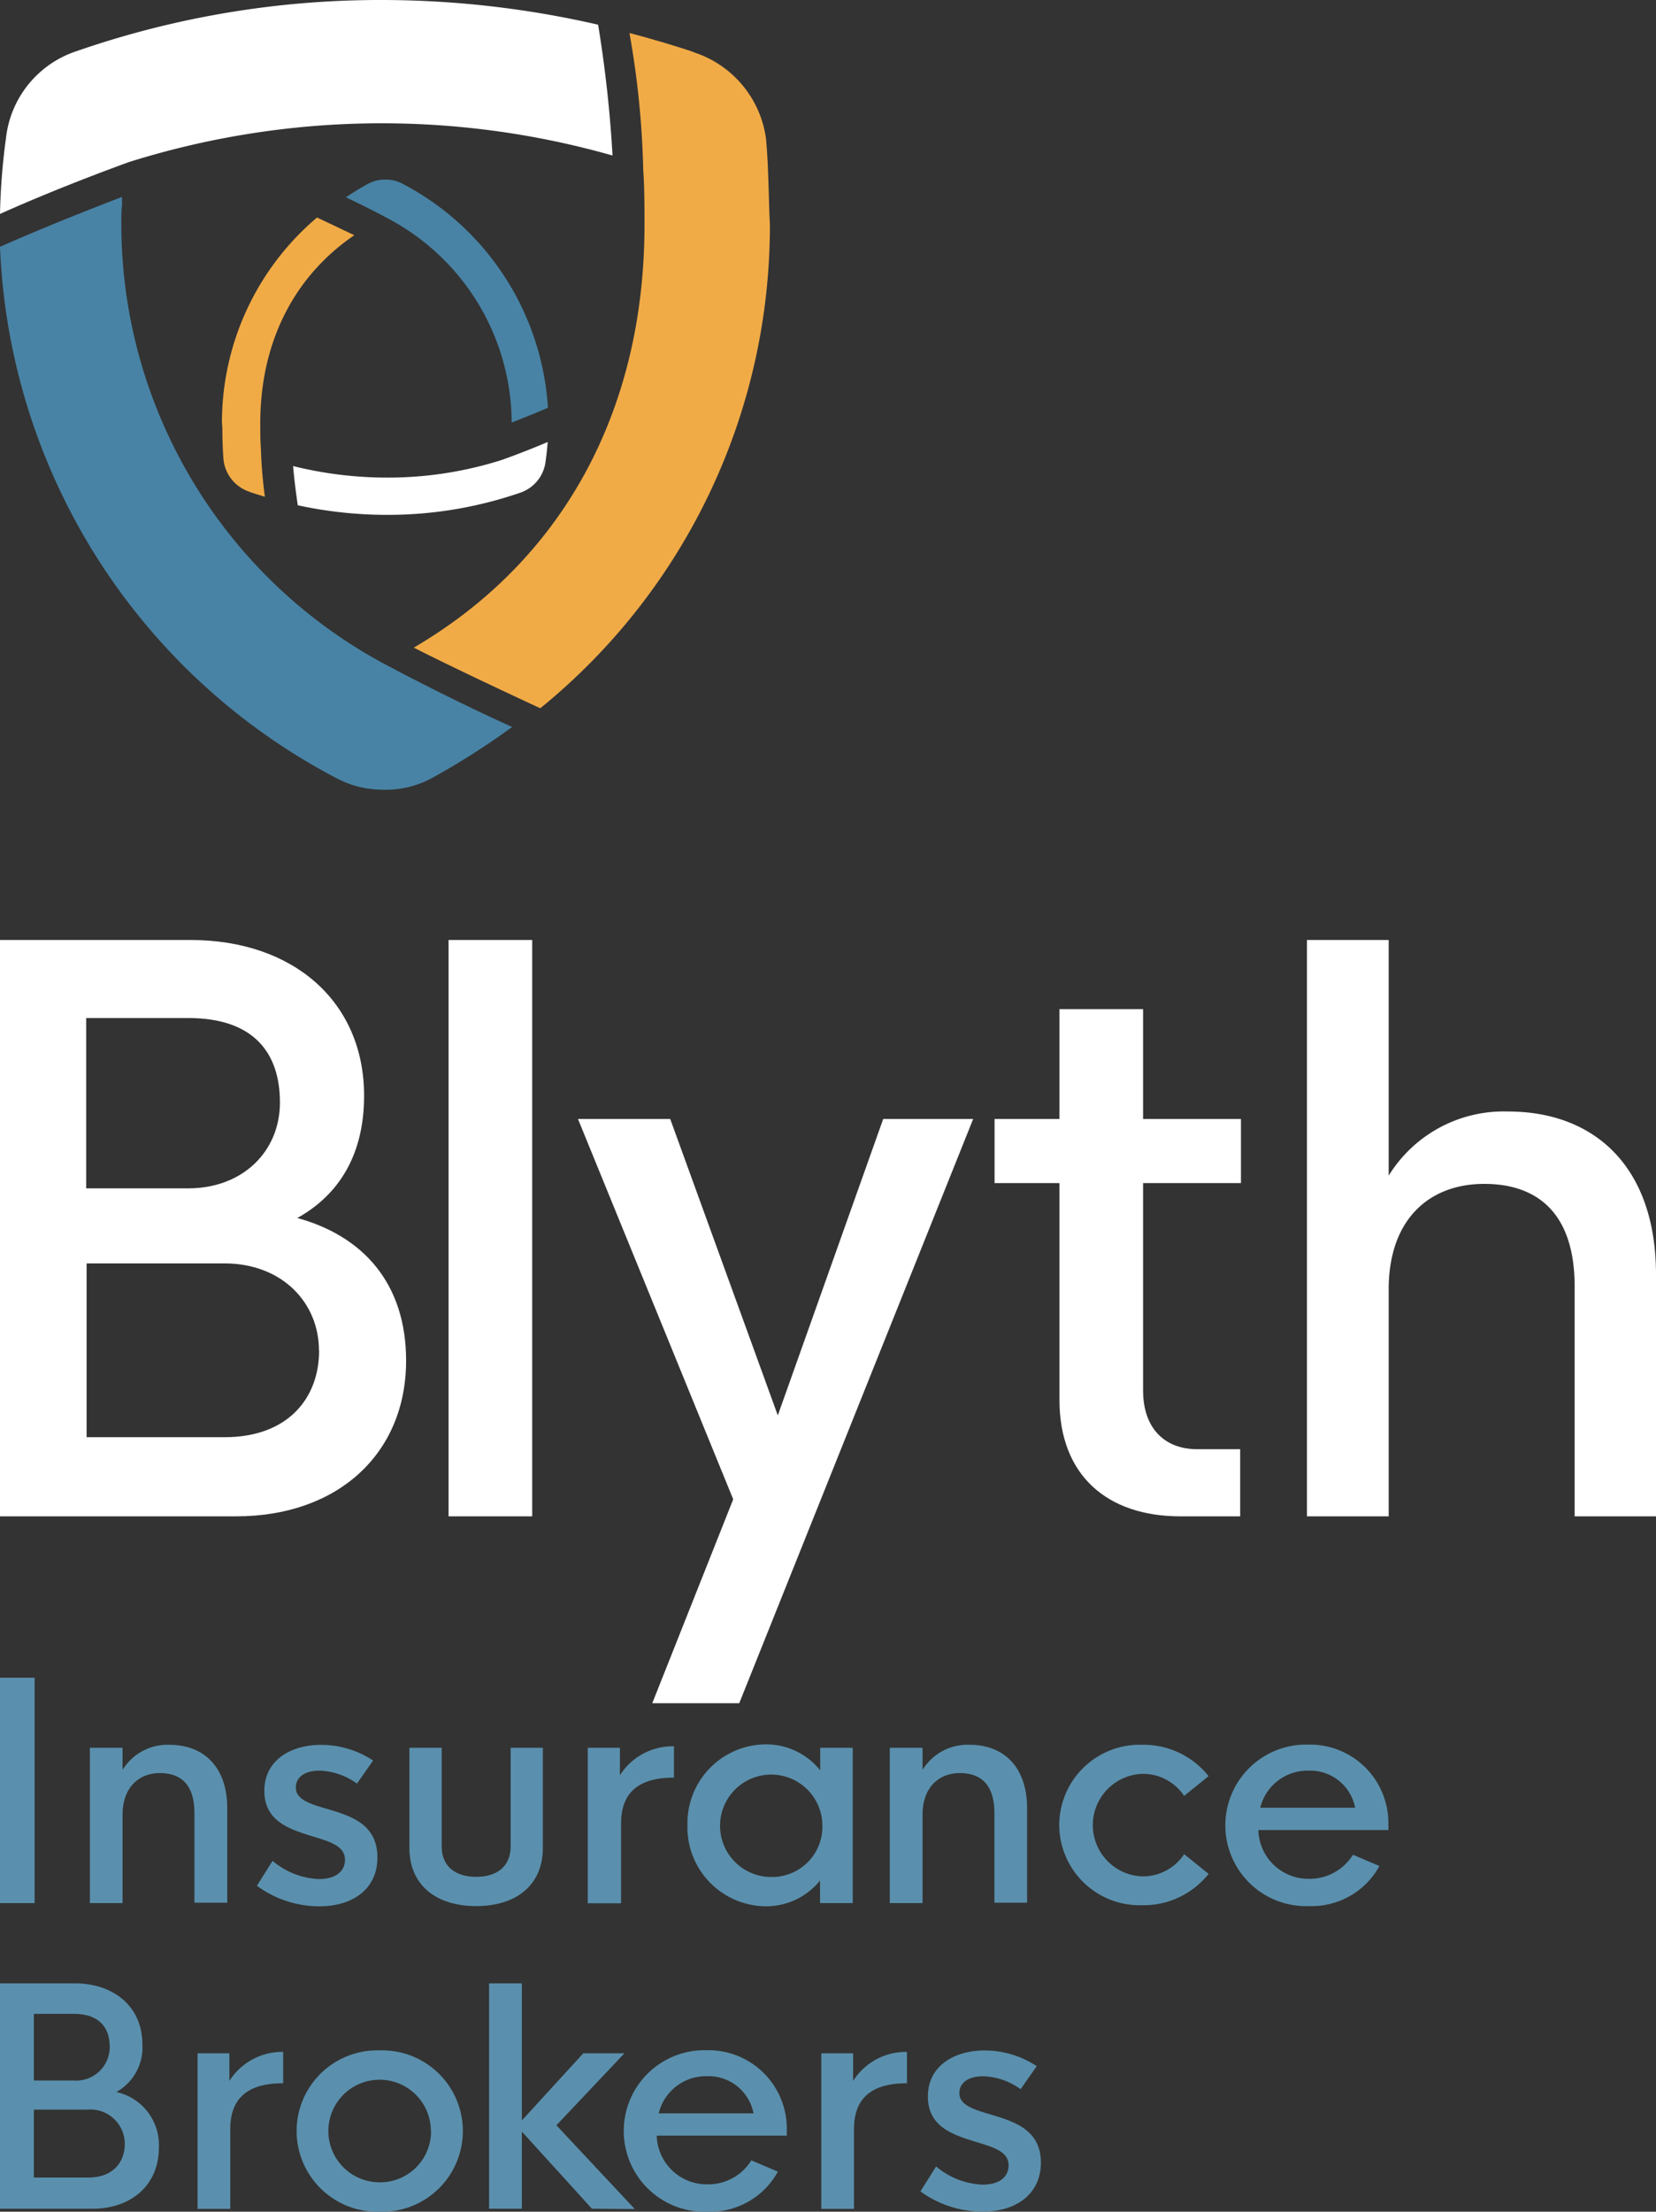 <svg xmlns="http://www.w3.org/2000/svg" viewBox="0 0 211.31 282.02"><rect x="0" y="0" width="211.31" height="282.02" fill="#333333" stroke="none"/><defs><style>.cls-1{fill:#fff;}.cls-2{fill:#5a90ad;}.cls-3{fill:#4883a5;}.cls-4{fill:#f1ab46;}</style></defs><title>blyth-insurance-brokers-logo</title><g id="Layer_2" data-name="Layer 2"><g id="Layer_1-2" data-name="Layer 1"><path class="cls-1" d="M51.82,173.5c0,11.81-8.66,19.85-21.68,19.85H0V119.86H24.31c13.15,0,22.15,7.89,22.15,19.86,0,7.41-3.11,12.58-8.52,15.59C46.32,157.61,51.82,163.64,51.82,173.5ZM24,129.81h-13v21.72H24c7,0,11.72-4.73,11.72-10.95S32.49,129.81,24,129.81Zm16.7,42.39c0-6.07-4.69-11.1-12.06-11.1H11.05v22.16H28.66C36.75,183.26,40.72,178.28,40.72,172.2Z"/><path class="cls-1" d="M57.24,119.86H67.91v73.49H57.24Z"/><path class="cls-1" d="M124.18,142.68l-29.85,74.5H83.23l10.33-26L73.75,142.68H85.52l13.73,37.8,13.45-37.8Z"/><path class="cls-1" d="M145.86,150.86v26.42c0,4.92,2.82,7.51,6.89,7.51h5.5v8.56h-7.66c-9.28,0-15.4-5.21-15.4-14.83V150.86h-8.28v-8.18h8.28v-14h10.67v14h12.49v8.18Z"/><path class="cls-1" d="M211.31,162.54v30.81H200.93V164.07c0-9.76-5.12-13.11-11.53-13.11-6.94,0-12.1,4.4-12.2,13.21v29.18H166.77V119.86H177.2v30.05a17.24,17.24,0,0,1,15.22-8.18C203.42,141.73,211.31,148.71,211.31,162.54Z"/><path class="cls-2" d="M0,213.93H4.42v28.74H0Z"/><path class="cls-2" d="M29,230.62v12H24.81V231.22c0-3.84-1.87-5.13-4.43-5.13s-4.72,1.74-4.74,5.26v11.32H11.47V222.86h4.17v2.82a6.75,6.75,0,0,1,5.95-3.2C25.92,222.48,29,225.21,29,230.62Z"/><path class="cls-2" d="M32.78,240.46l2-3.18a9.72,9.72,0,0,0,5.93,2.32c2,0,3.31-.88,3.31-2.47,0-1.77-2-2.32-4.23-3-2.82-.88-6.06-1.89-6.06-5.78s3.37-5.86,7.22-5.86a12,12,0,0,1,6.66,2l-2.06,2.94a8.57,8.57,0,0,0-4.8-1.65c-1.78,0-3,.77-3,2.16,0,1.7,2.25,2.19,4.64,2.91,2.76.85,5.77,2,5.77,6s-3.11,6.23-7.43,6.23A13.5,13.5,0,0,1,32.78,240.46Z"/><path class="cls-2" d="M52.24,235.64V222.86h4.12v12.57c0,2.68,1.89,3.89,4.4,3.89s4.4-1.21,4.4-3.89V222.86h4.11v12.78c0,4.66-3.31,7.41-8.51,7.41S52.24,240.3,52.24,235.64Z"/><path class="cls-2" d="M86,222.67v4c-4,0-6.75,1.48-6.75,5.86v10.16H75V222.86H79.1v3.51A8,8,0,0,1,86,222.67Z"/><path class="cls-2" d="M87.72,232.74a10.06,10.06,0,0,1,9.79-10.31,8.83,8.83,0,0,1,7.15,3.31l0-2.88h4.15v19.81h-4.17v-2.88a8.84,8.84,0,0,1-7.15,3.28A10.07,10.07,0,0,1,87.72,232.74Zm17.22,0a6.53,6.53,0,1,0-6.51,6.6A6.42,6.42,0,0,0,104.94,232.74Z"/><path class="cls-2" d="M131.06,230.62v12h-4.17V231.22c0-3.84-1.88-5.13-4.44-5.13s-4.71,1.74-4.73,5.26v11.32h-4.18V222.86h4.18v2.82a6.74,6.74,0,0,1,6-3.2C128,222.48,131.06,225.21,131.06,230.62Z"/><path class="cls-2" d="M135.16,232.75a10.27,10.27,0,0,1,10.59-10.27,10.6,10.6,0,0,1,8.47,4L151.1,229a6.3,6.3,0,0,0-5.37-2.81,6.54,6.54,0,0,0,0,13.07,6.32,6.32,0,0,0,5.37-2.83l3.12,2.51a10.6,10.6,0,0,1-8.47,4A10.27,10.27,0,0,1,135.16,232.75Z"/><path class="cls-2" d="M177.17,233.35h-16.6a6.38,6.38,0,0,0,6.47,6.22,6.49,6.49,0,0,0,5.6-3.07l3.38,1.44a9.86,9.86,0,0,1-9,5.11,10.3,10.3,0,1,1-.09-20.59,10,10,0,0,1,10.23,10.07Zm-16.36-2.84h12.11a5.84,5.84,0,0,0-5.93-4.73A6.21,6.21,0,0,0,160.81,230.51Z"/><path class="cls-2" d="M20.27,273.88c0,4.62-3.39,7.76-8.48,7.76H0V252.9H9.51c5.14,0,8.66,3.09,8.66,7.76a6.49,6.49,0,0,1-3.33,6.1A6.9,6.9,0,0,1,20.27,273.88ZM9.39,256.79H4.32v8.5H9.39A4.28,4.28,0,0,0,14,261C14,258.59,12.71,256.79,9.39,256.79Zm6.53,16.58A4.38,4.38,0,0,0,11.21,269H4.32v8.66h6.89C14.37,277.69,15.92,275.75,15.92,273.37Z"/><path class="cls-2" d="M36.13,261.64v4c-4,0-6.75,1.48-6.75,5.86v10.16H25.21V261.82h4.06v3.52A8,8,0,0,1,36.13,261.64Z"/><path class="cls-2" d="M37.85,271.72a10.29,10.29,0,0,1,10.6-10.27,10.29,10.29,0,1,1,0,20.57A10.3,10.3,0,0,1,37.85,271.72Zm17.13,0a6.54,6.54,0,1,0-6.55,6.55A6.49,6.49,0,0,0,55,271.72Z"/><path class="cls-2" d="M75.53,281.64l-8.94-9.84v9.84H62.41V252.9h4.18v17.48l7.84-8.56h5.25L71,271l10,10.68Z"/><path class="cls-2" d="M100.4,272.32H83.8a6.39,6.39,0,0,0,6.48,6.21,6.46,6.46,0,0,0,5.59-3.06l3.39,1.44a9.87,9.87,0,0,1-9,5.11,10.3,10.3,0,1,1-.1-20.59,10,10,0,0,1,10.24,10.07Zm-16.35-2.84h12.1a5.84,5.84,0,0,0-5.93-4.74A6.21,6.21,0,0,0,84.05,269.48Z"/><path class="cls-2" d="M115.73,261.64v4c-4,0-6.76,1.48-6.76,5.86v10.16H104.8V261.82h4.06v3.52A8,8,0,0,1,115.73,261.64Z"/><path class="cls-2" d="M117.45,279.43l2-3.18a9.83,9.83,0,0,0,5.93,2.32c2,0,3.32-.88,3.32-2.47,0-1.78-2-2.32-4.23-3-2.83-.88-6.07-1.89-6.07-5.78s3.37-5.86,7.23-5.86a12.06,12.06,0,0,1,6.66,2l-2.06,2.94a8.53,8.53,0,0,0-4.81-1.65c-1.78,0-3,.77-3,2.15,0,1.71,2.25,2.19,4.64,2.92,2.75.85,5.76,2,5.76,5.95s-3.1,6.24-7.43,6.24A13.49,13.49,0,0,1,117.45,279.43Z"/><path class="cls-1" d="M48.69,0a118.21,118.21,0,0,0-39,6.55,13.2,13.2,0,0,0-8.92,11A84,84,0,0,0,0,27.28c7.92-3.56,16.41-6.6,16.5-6.63a107.66,107.66,0,0,1,61.66-.82A157.75,157.75,0,0,0,76.32,3.15,123.73,123.73,0,0,0,48.69,0Z"/><path class="cls-3" d="M0,31.47A80.09,80.09,0,0,0,42.77,99.14,12.7,12.7,0,0,0,49,100.7a12.3,12.3,0,0,0,6.23-1.55A95.08,95.08,0,0,0,65.35,92.7c-8.85-4-16.61-8.21-16.69-8.25a63.69,63.69,0,0,1-33.18-56c0-.76,0-1.51.09-2.27,0-.36,0-.71,0-1.07C7,28.39,1.58,30.77,0,31.47Z"/><path class="cls-4" d="M52.8,82.58c5.07,2.59,14.06,6.77,16.14,7.73a79.2,79.2,0,0,0,29.3-61.65c-.06-1.22-.1-2.46-.13-3.7-.08-2.57-.15-5-.37-7.3A13.46,13.46,0,0,0,88.68,6.72l-.22-.09c-.76-.3-5.21-1.67-8.14-2.42a113.41,113.41,0,0,1,1.76,17.47c.16,2.32.16,4.69.16,7C82.24,52.38,71.8,71.47,52.8,82.58Z"/><path class="cls-1" d="M49.33,65.65A53.8,53.8,0,0,1,38,64.43c-.16-1.06-.43-3-.6-5a49.87,49.87,0,0,0,12,1.47,48,48,0,0,0,14.66-2.26c.37-.13,3-1.07,5.83-2.28-.06.77-.15,1.59-.27,2.47a4.81,4.81,0,0,1-3.25,4A51.82,51.82,0,0,1,49.33,65.65Z"/><path class="cls-3" d="M65.29,53.88A29.56,29.56,0,0,0,49.88,28.06s-2.53-1.39-5.74-2.9c.83-.56,1.77-1.15,2.79-1.7a4.44,4.44,0,0,1,2.25-.56,4.52,4.52,0,0,1,2.26.57A34.68,34.68,0,0,1,69.92,52C69,52.38,67.44,53.05,65.29,53.88Z"/><path class="cls-4" d="M33.8,63.34c-.87-.26-1.65-.51-1.82-.57l-.17-.07a4.88,4.88,0,0,1-3.28-4c-.09-1-.12-2-.15-3.12,0-.62,0-1.17-.06-1.7A34.25,34.25,0,0,1,40.45,27.74c1.07.49,3,1.42,4.76,2.25-7.75,5.29-12,13.72-12,24,0,1,0,2.12.08,3.19A59.26,59.26,0,0,0,33.8,63.34Z"/></g></g></svg>